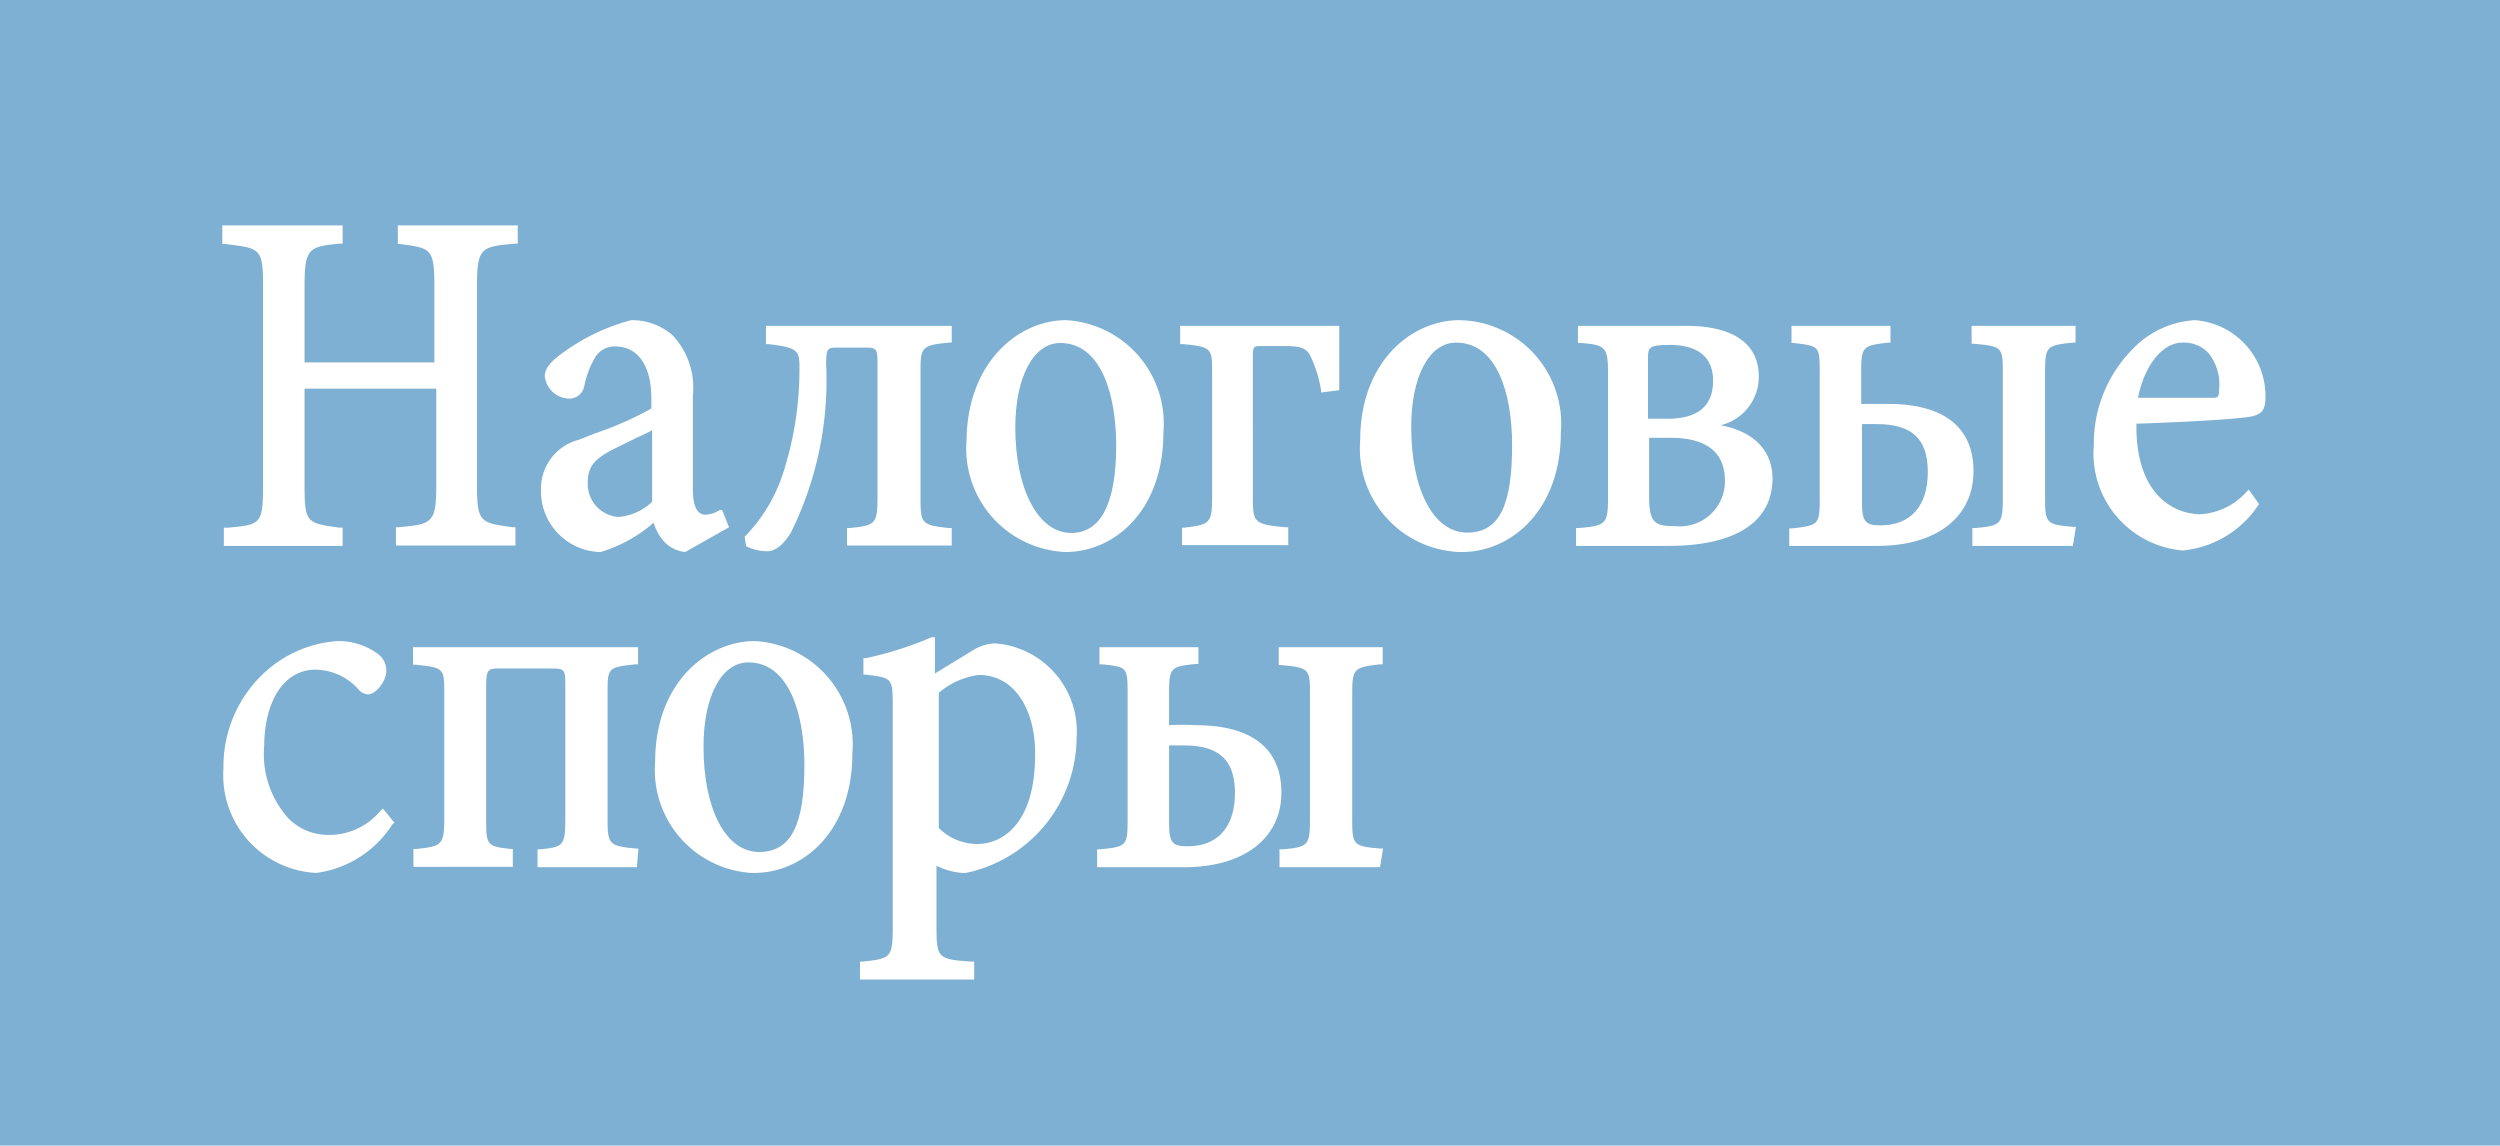 <svg xmlns="http://www.w3.org/2000/svg" viewBox="0 0 65.67 30.09"><defs><style>.cls-1{fill:#7db0d2;}</style></defs><title>Asset 1</title><g id="Layer_2" data-name="Layer 2"><g id="Layer_1-2" data-name="Layer 1"><path class="cls-1" d="M19.66,17.4c-.71,0-1.18.89-1.18,2.21,0,1.66.59,2.77,1.46,2.77s1.19-.77,1.19-2.29C21.13,18.79,20.74,17.4,19.66,17.4Z"/><path class="cls-1" d="M16.05,11.83c-.4.22-.61.41-.61.83a.87.87,0,0,0,.81.92,1.46,1.46,0,0,0,.88-.4V11.3c-.12.07-.28.14-.45.22Z"/><path class="cls-1" d="M45,10c0-.78-.62-.94-1.14-.94s-.57.06-.57.32V11h.51Q45,11,45,10Z"/><path class="cls-1" d="M43.87,11.5h-.55v1.57c0,.69.18.75.69.75a1.18,1.18,0,0,0,1.3-1.19C45.31,11.88,44.83,11.5,43.87,11.5Z"/><path class="cls-1" d="M25.71,17.73a2,2,0,0,0-1.05.47v3.55a1.44,1.44,0,0,0,1,.42c.74,0,1.53-.61,1.53-2.34C27.21,18.79,26.74,17.73,25.71,17.73Z"/><path class="cls-1" d="M31.09,19.58l-.38,0v2.08c0,.5.11.57.49.57.79,0,1.24-.51,1.24-1.4S32,19.58,31.09,19.58Z"/><path class="cls-1" d="M38.25,9c-.71,0-1.18.89-1.18,2.22,0,1.65.59,2.77,1.47,2.77s1.18-.78,1.18-2.3C39.72,10.35,39.33,9,38.25,9Z"/><path class="cls-1" d="M28.14,14c.78,0,1.18-.78,1.18-2.3,0-1.3-.38-2.69-1.47-2.69-.7,0-1.18.89-1.18,2.22C26.67,12.83,27.26,14,28.14,14Z"/><path class="cls-1" d="M57.33,9c-.53,0-1,.6-1.17,1.45h.59l1.33,0c.17,0,.21,0,.21-.21A1.31,1.31,0,0,0,58,9.26.88.88,0,0,0,57.33,9Z"/><path class="cls-1" d="M49.29,11.14l-.38,0v2.08c0,.5.11.58.49.58.79,0,1.24-.51,1.24-1.4S50.21,11.14,49.29,11.14Z"/><path class="cls-1" d="M0,0V30.09H65.67V0ZM31,8.56h4.18v.07c0,.09,0,.31,0,.56s0,.79,0,1v.06l-.48.06,0-.07a3.3,3.3,0,0,0-.27-.87c-.1-.22-.25-.28-.69-.28h-.57c-.26,0-.26,0-.26.35V13c0,.72,0,.77.86.85h.07v.47H31.05v-.46h.06c.69-.08.73-.12.73-.85V9.8c0-.64,0-.69-.76-.76H31Zm-3-.15a2.72,2.72,0,0,1,2.56,2.95c0,2.06-1.29,3.14-2.57,3.14a2.72,2.72,0,0,1-2.6-2.94C25.41,9.51,26.76,8.41,28,8.41ZM19.56,14.1l0,0a4.25,4.25,0,0,0,1-1.64A8.84,8.84,0,0,0,21,9.7c0-.47,0-.57-.82-.66h-.06V8.56H25V9h-.07c-.73.07-.75.12-.75.78V13c0,.75,0,.79.74.87H25v.46H22.25v-.46h.07c.7-.07.73-.11.73-.86V9.61c0-.44,0-.48-.34-.48h-.66c-.32,0-.34,0-.35.42A9,9,0,0,1,20.77,14c-.25.4-.47.48-.61.48a1.28,1.28,0,0,1-.56-.13l0,0Zm-9.25,7.55a2.81,2.81,0,0,1-2,1.28,2.57,2.57,0,0,1-2.44-2.75A3.35,3.35,0,0,1,7,17.62a3.14,3.14,0,0,1,1.86-.78,1.73,1.73,0,0,1,1.07.34.55.55,0,0,1,.22.43c0,.3-.29.63-.48.63a.36.36,0,0,1-.26-.14,1.55,1.55,0,0,0-1.12-.51c-.81,0-1.34.79-1.35,2a2.53,2.53,0,0,0,.62,1.89,1.46,1.46,0,0,0,1,.45A1.75,1.75,0,0,0,10,21.29l.06-.05.3.37ZM8,10.21v2.53c0,1,.06,1,.91,1.12H9v.48H5.88v-.48H6c.84-.08.91-.08.91-1.12V7.52c0-1-.07-1-1-1.11H5.84V5.92H9V6.4H8.92C8.11,6.48,8,6.52,8,7.52v2h3.41v-2c0-1-.09-1-.9-1.11h-.06V5.92h3.15V6.4h-.07c-.88.08-1,.09-1,1.11v5.22c0,1,.08,1,.94,1.12h.07v.48H10.4v-.48h.06c.9-.08,1-.11,1-1.12V10.21Zm8.73,12.57H14.12v-.47h.06c.64-.06.67-.1.67-.87V18.09c0-.53,0-.53-.42-.53H13.17c-.36,0-.4,0-.4.51v3.37c0,.76,0,.79.64.86h.06v.47H10.86v-.47h.07c.7-.07.74-.11.74-.86V18.23c0-.68,0-.69-.76-.77h-.06V17h5.91v.45H16.7c-.73.08-.74.09-.74.74v3.24c0,.74,0,.79.75.86h.06Zm-1-8.28a1.6,1.6,0,0,1-1.52-1.62,1.33,1.33,0,0,1,1-1.33l.43-.17a8.65,8.65,0,0,0,1.47-.65v-.26c0-.86-.35-1.37-.95-1.37a.6.6,0,0,0-.51.26,2.41,2.41,0,0,0-.3.77.4.4,0,0,1-.41.34.66.66,0,0,1-.63-.58c0-.22.17-.4.43-.59a5.34,5.34,0,0,1,1.84-.89,1.62,1.62,0,0,1,1.08.39,2,2,0,0,1,.54,1.59v2.45c0,.31.05.68.33.68a.73.73,0,0,0,.37-.12l.07,0,.18.45L18,14.5h0a.86.86,0,0,1-.56-.28,1.29,1.29,0,0,1-.27-.49A3.77,3.77,0,0,1,15.78,14.5Zm4,8.43A2.71,2.71,0,0,1,17.21,20c0-2.05,1.35-3.16,2.62-3.16a2.72,2.72,0,0,1,2.56,2.95C22.39,21.85,21.09,22.93,19.81,22.93Zm5.56,0h0a1.77,1.77,0,0,1-.69-.19v1.52c0,.9,0,.94.93,1h.06v.47h-3v-.47h.06c.74-.08.8-.09.8-.9V18.58c0-.77,0-.77-.71-.86h-.06v-.43h.06a9.38,9.38,0,0,0,1.73-.55l.09,0v.95l1-.61a1.18,1.18,0,0,1,.58-.18,2.32,2.32,0,0,1,2.14,2.49A3.65,3.65,0,0,1,25.37,22.93Zm5.73-.15H28.82v-.47h.07c.71-.07.73-.09.73-.79V18.26c0-.74,0-.74-.68-.81h-.06V17h2.6v.44h-.06c-.69.07-.71.1-.71.81v.8a5.62,5.62,0,0,1,.7,0c1.47,0,2.25.61,2.25,1.77S32.73,22.78,31.1,22.78Zm5.23,0H33.61v-.47h.07c.7-.06.73-.1.73-.83v-3.2c0-.71,0-.74-.76-.81h-.06V17h2.73v.45h-.06c-.71.08-.74.11-.74.81v3.2c0,.73,0,.77.75.83h.06Zm2.08-8.28a2.72,2.72,0,0,1-2.6-2.94c0-2.05,1.34-3.15,2.61-3.15A2.72,2.72,0,0,1,41,11.36C41,13.42,39.68,14.5,38.41,14.5Zm5.41-.16H41.4v-.47h.07c.73-.06.77-.11.77-.84V9.85c0-.73-.05-.79-.72-.84h-.07V8.56H44.3c1.23,0,1.9.47,1.9,1.33a1.31,1.31,0,0,1-1,1.28c.88.17,1.36.67,1.36,1.41C46.55,13.72,45.58,14.34,43.82,14.34Zm5.48,0H47v-.46h.07c.71-.08.73-.1.73-.8V9.82c0-.73,0-.73-.68-.81h-.06V8.56h2.6V9h-.06c-.69.08-.71.11-.71.81v.8l.7,0c1.47,0,2.25.61,2.25,1.77S50.93,14.34,49.3,14.34Zm5.23,0H51.81v-.47h.07c.7-.06.73-.1.73-.84V9.83c0-.71,0-.73-.76-.8h-.06V8.56h2.73V9h-.06c-.71.07-.74.1-.74.8V13c0,.74,0,.78.75.84h.06Zm3.3-.83a1.76,1.76,0,0,0,1.26-.59l.06-.06.27.38,0,0a2.69,2.69,0,0,1-2,1.22A2.56,2.56,0,0,1,55,11.69a3.53,3.53,0,0,1,1-2.5,2.47,2.47,0,0,1,1.65-.78,2,2,0,0,1,1.86,2c0,.33-.07.45-.33.52s-1.6.15-3.06.2C56.09,12.88,57,13.51,57.83,13.51Z"/></g></g></svg>